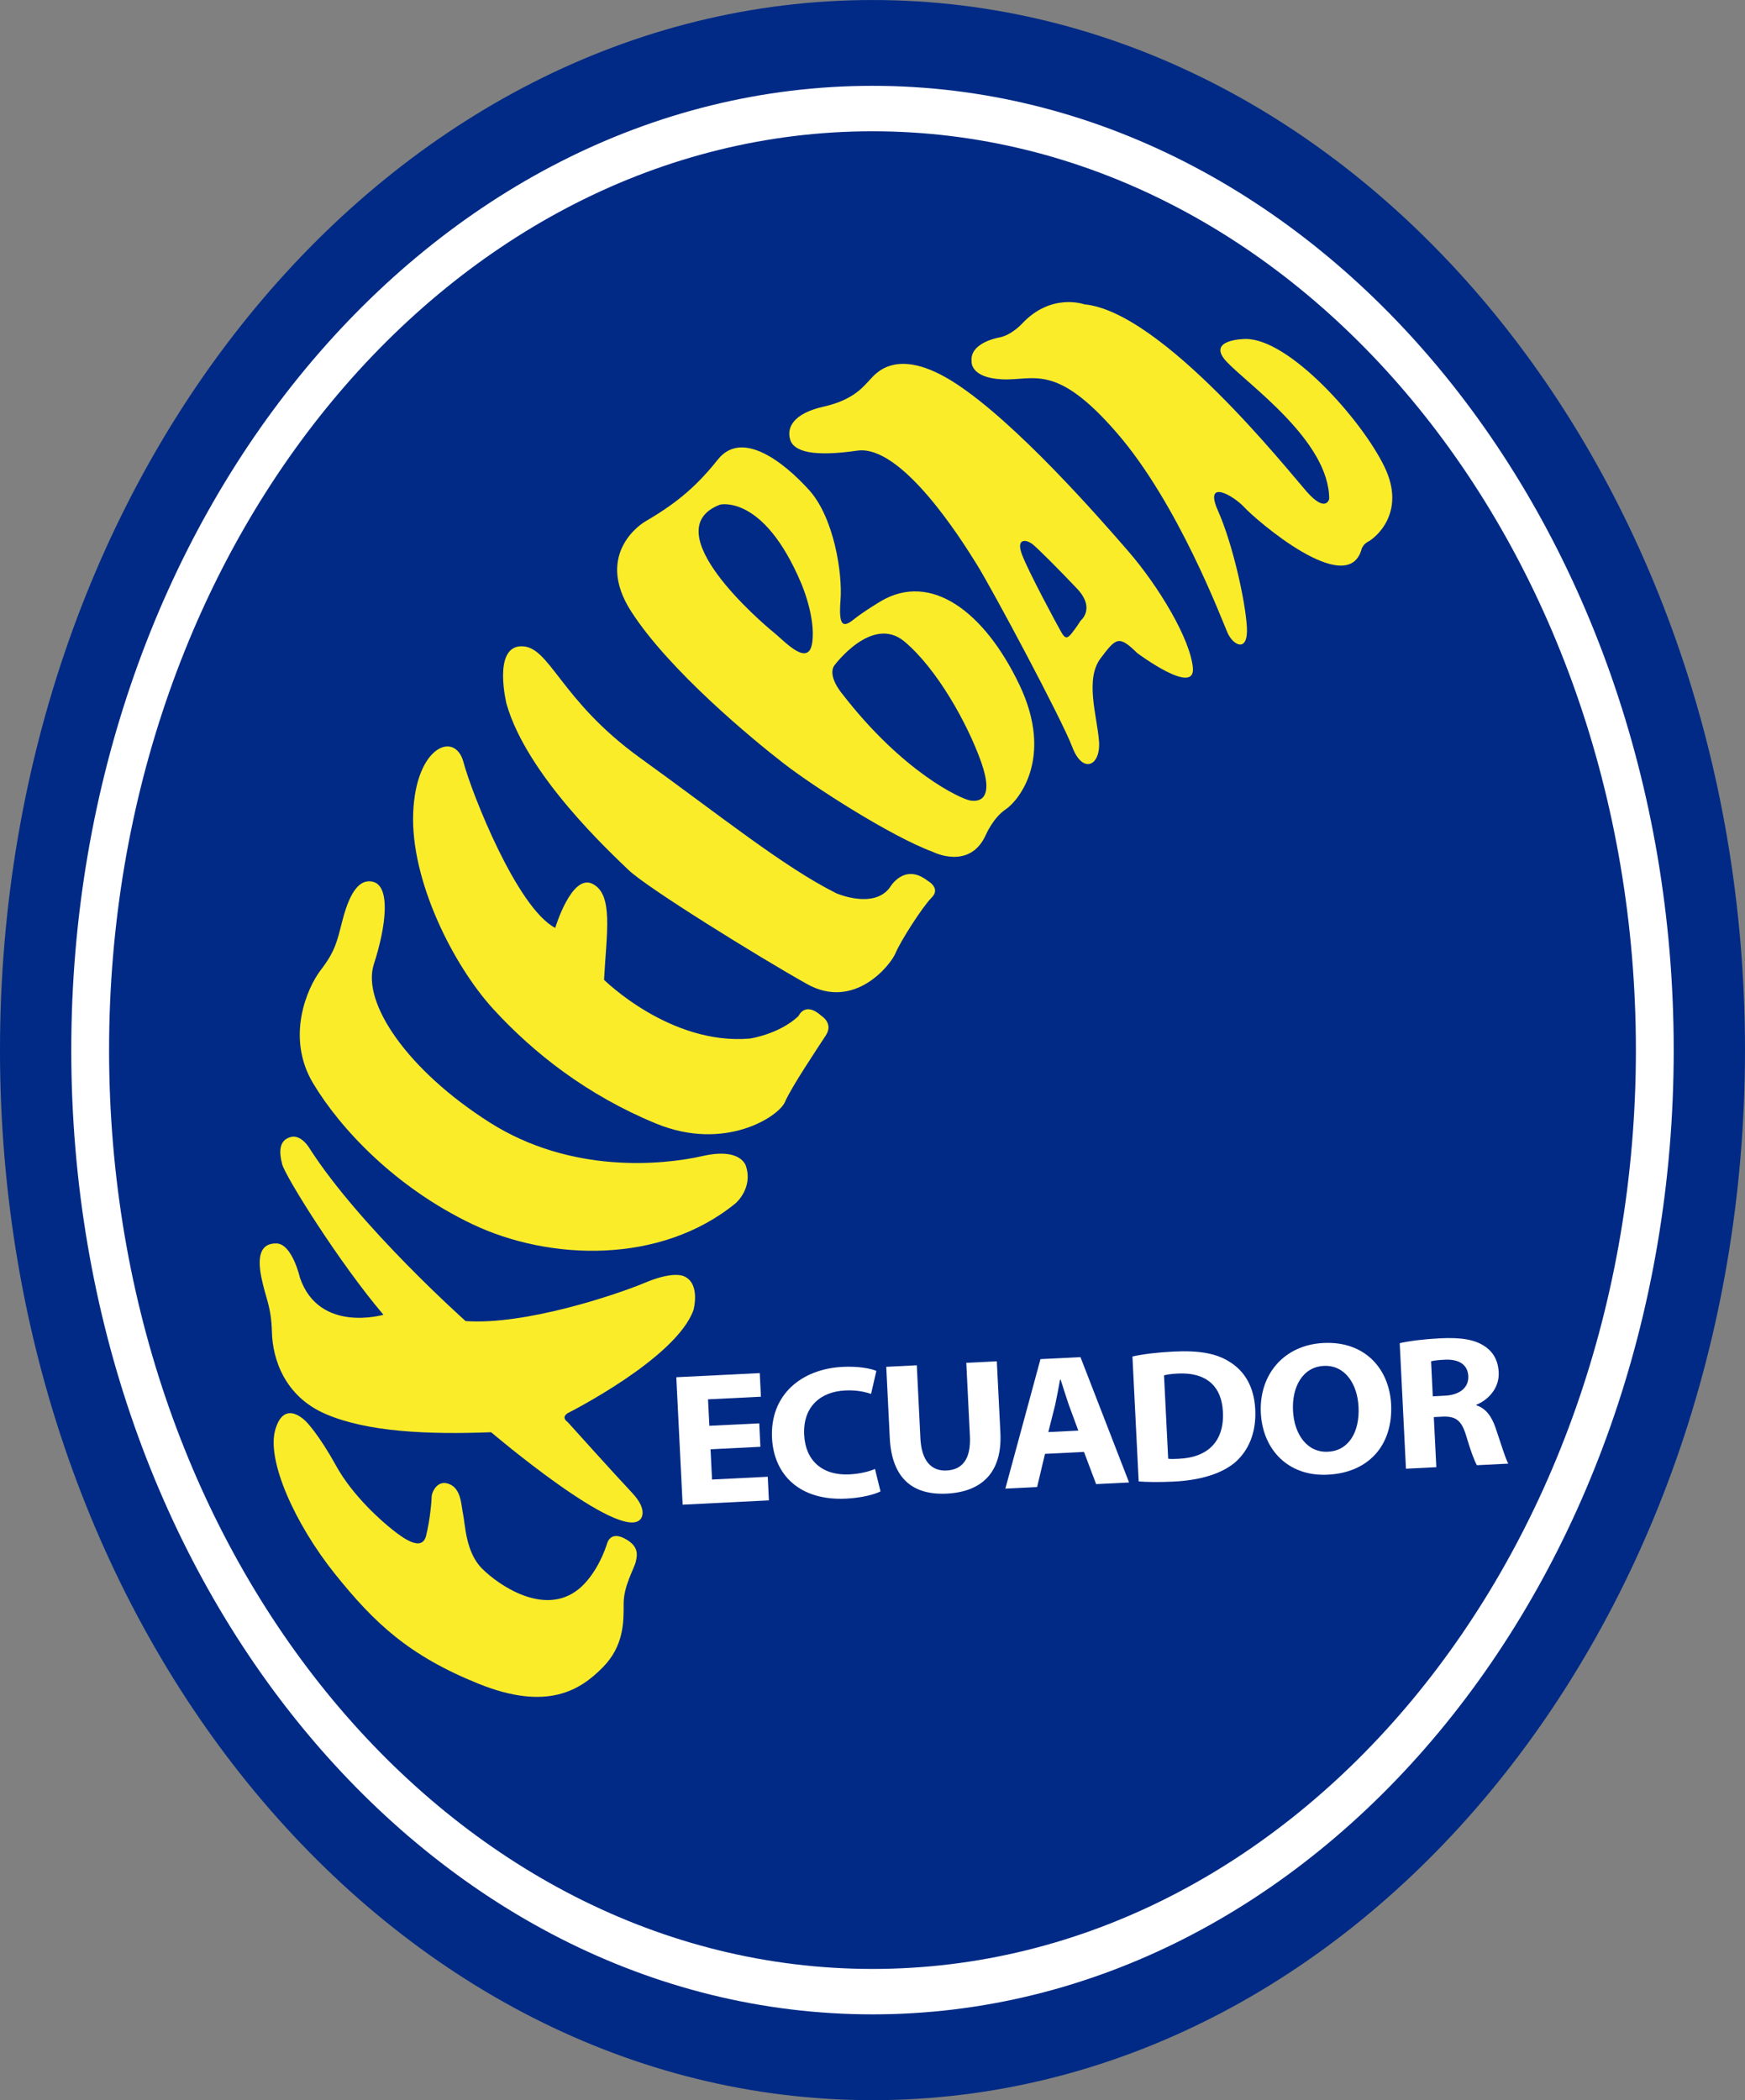 <?xml version="1.0" encoding="UTF-8"?>
<svg xmlns="http://www.w3.org/2000/svg" xmlns:xlink="http://www.w3.org/1999/xlink" width="848.7pt" height="1021.24pt" viewBox="0 0 848.7 1021.24" version="1.1">
<rect x="0" y="0" width="848.7" height="1021.24" fill="#808080" stroke="none"/>
<defs>
<clipPath id="clip1">
  <path d="M 0 0 L 848.699 0 L 848.699 1021.238 L 0 1021.238 Z M 0 0 "/>
</clipPath>
</defs>
<g id="surface1">
<g clip-path="url(#clip1)" clip-rule="nonzero">
<path style=" stroke:none;fill-rule:nonzero;fill:rgb(0%,16.499%,52.199%);fill-opacity:1;" d="M 848.695 510.629 C 848.695 792.625 658.715 1021.238 424.348 1021.238 C 189.98 1021.238 0 792.625 0 510.629 C 0 228.621 189.98 0.012 424.348 0.012 C 658.715 0.012 848.695 228.621 848.695 510.629 "/>
</g>
<path style=" stroke:none;fill-rule:nonzero;fill:rgb(100%,100%,100%);fill-opacity:1;" d="M 424.348 957.426 C 219.301 957.426 53.055 757.395 53.055 510.633 C 53.055 263.863 219.301 63.836 424.348 63.836 C 629.395 63.836 795.637 263.863 795.637 510.633 C 795.637 757.395 629.395 957.426 424.348 957.426 M 424.348 41.738 C 209.141 41.738 34.664 251.672 34.664 510.633 C 34.664 769.578 209.141 979.512 424.348 979.512 C 639.555 979.512 814.027 769.578 814.027 510.633 C 814.027 251.672 639.555 41.738 424.348 41.738 "/>
<path style=" stroke:none;fill-rule:nonzero;fill:rgb(98.399%,92.499%,16.499%);fill-opacity:1;" d="M 149.105 691.512 C 149.105 691.512 155.027 697.48 163.379 712.609 C 171.711 727.738 186.176 740.137 190.941 743.891 C 195.688 747.621 205.191 754.93 207.238 746.77 C 209.285 738.605 209.961 729.086 209.961 727.57 C 209.961 726.027 212.512 719.238 218.457 721.625 C 224.402 723.992 224.258 731.832 225.27 736.57 C 226.281 741.328 226.449 754.773 234.465 762.762 C 242.434 770.742 264.699 786.211 281.355 772.789 C 281.355 772.789 289.879 766.664 295.129 751.027 C 295.129 751.027 296.332 744.395 303.457 747.957 C 310.605 751.535 310.102 755.781 309.234 759.344 C 308.414 762.922 303.312 771.082 303.312 779.758 C 303.312 788.426 303.648 800.328 292.914 811.039 C 282.223 821.738 266.242 832.297 232.59 818.684 C 198.91 805.082 182.086 789.266 162.875 765.301 C 143.664 741.328 129.367 710.059 133.965 694.93 C 138.562 679.785 149.105 691.512 149.105 691.512 "/>
<path style=" stroke:none;fill-rule:nonzero;fill:rgb(98.399%,92.499%,16.499%);fill-opacity:1;" d="M 238.871 696.445 C 238.871 696.445 301.77 750.004 311.449 738.785 C 311.449 738.785 315.711 734.695 307.383 725.859 C 299.051 717.016 276.109 691.508 276.109 691.508 C 276.109 691.508 272.547 689.32 276.254 687.09 C 276.254 687.09 328.973 660.574 337.305 636.949 C 337.305 636.949 340.695 624.527 333.066 620.797 C 333.066 620.797 328.441 617.57 313.855 623.684 C 299.219 629.812 255.191 644.426 226.449 642.391 C 226.449 642.391 175.102 596.641 150.645 558.57 C 150.645 558.57 146.555 551.266 141.113 552.961 C 135.672 554.656 135.672 560.098 137.215 566.055 C 138.707 572.004 165.09 614.164 186.488 639.32 C 186.488 639.32 155.219 648.504 145.879 621.312 C 145.879 621.312 142.125 604.812 134.469 604.645 C 126.84 604.477 124.961 610.602 127.152 621.312 C 129.367 632.027 131.914 635.086 132.254 647.828 C 132.59 660.574 138.227 678.934 158.445 687.621 C 178.691 696.285 207.746 697.637 238.871 696.445 "/>
<path style=" stroke:none;fill-rule:nonzero;fill:rgb(98.399%,92.499%,16.499%);fill-opacity:1;" d="M 362.867 567.234 C 362.867 567.234 360.848 557.801 341.73 562.133 C 322.594 566.465 277.988 571.062 238.172 545.824 C 198.406 520.57 175.707 487.664 181.844 468.805 C 187.961 449.93 189.98 430.805 181.312 428.762 C 172.648 426.715 168.555 439.738 166.27 448.656 C 163.98 457.586 162.973 462.676 156.062 471.609 C 149.199 480.527 138.996 504.504 152.234 526.688 C 165.523 548.883 192.289 577.43 229.773 595.293 C 267.254 613.141 321.316 614.922 357.789 585.086 C 357.789 585.086 366.215 577.949 362.867 567.234 "/>
<path style=" stroke:none;fill-rule:nonzero;fill:rgb(98.399%,92.499%,16.499%);fill-opacity:1;" d="M 399.602 494.055 C 399.602 494.055 405.477 497.617 401.648 503.48 C 397.82 509.355 384.82 528.73 381.766 535.867 C 378.703 543.02 352.422 560.098 319.031 546.328 C 285.617 532.559 259.598 512.16 239.977 490.734 C 220.336 469.309 199.656 428.004 200.957 395.348 C 202.211 362.703 221.371 355.316 225.414 370.613 C 229.504 385.922 251.461 441.52 270.043 451.207 C 270.043 451.207 277.988 424.691 288.172 429.785 C 298.379 434.887 295.055 453.242 293.781 476.445 C 293.781 476.445 325.895 508.332 364.672 505.02 C 364.672 505.02 378.945 502.977 388.383 494.055 C 388.383 494.055 391.465 486.641 399.602 494.055 "/>
<path style=" stroke:none;fill-rule:nonzero;fill:rgb(98.399%,92.499%,16.499%);fill-opacity:1;" d="M 451.117 428.254 C 451.117 428.254 457.762 431.816 453.164 436.414 C 448.562 441.012 437.879 457.84 435.566 463.449 C 433.277 469.059 415.684 491.492 392.477 478.492 C 369.27 465.484 314.434 431.566 305.527 422.898 C 296.574 414.223 256.301 377.004 246.359 342.316 C 246.359 342.316 239.473 314.523 253.484 314.262 C 267.492 314.02 272.113 340.27 311.375 368.578 C 350.641 396.891 381.258 421.637 406.773 434.383 C 406.773 434.383 424.879 442.277 432.773 431.566 C 432.773 431.566 439.66 419.324 451.117 428.254 "/>
<path style=" stroke:none;fill-rule:nonzero;fill:rgb(98.399%,92.499%,16.499%);fill-opacity:1;" d="M 471.77 389.234 C 467.438 388.477 439.129 375.719 409.301 336.961 C 409.301 336.961 402.418 328.801 405.715 323.695 C 405.715 323.695 424.105 298.711 439.898 311.961 C 455.715 325.227 470.492 351.738 477.137 370.371 C 483.758 388.992 476.102 390.004 471.77 389.234 M 395.027 312.48 C 393.246 324.973 381.258 311.453 376.156 307.387 C 371.051 303.297 317.754 257.895 350.156 245.402 C 350.156 245.402 371.293 240.059 389.684 283.664 C 389.684 283.664 396.809 299.984 395.027 312.48 M 495.746 332.879 C 478.656 297.18 452.656 278.043 428.441 292.328 C 428.441 292.328 420.254 297.18 415.152 301.262 C 410.047 305.34 407.785 304.57 408.797 291.812 C 409.809 279.066 405.715 251.781 393.488 238.262 C 381.258 224.746 360.844 208.68 349.121 223.473 C 337.398 238.262 326.926 245.906 313.422 253.824 C 313.422 253.824 288.434 268.617 307.043 297.422 C 325.652 326.246 366.215 359.648 381.016 371.117 C 395.797 382.613 433.543 406.828 453.668 414.219 C 453.668 414.219 471.531 423.414 479.426 406.059 C 479.426 406.059 482.988 397.66 489.102 393.578 C 495.242 389.496 512.84 368.578 495.746 332.879 "/>
<path style=" stroke:none;fill-rule:nonzero;fill:rgb(98.399%,92.499%,16.499%);fill-opacity:1;" d="M 525.598 301.766 C 525.598 301.766 524.055 304.32 521.504 307.629 C 518.949 310.949 517.941 310.445 516.16 307.387 C 514.379 304.32 500.078 277.789 497.047 269.629 C 493.965 261.469 499.309 262.238 502.391 264.793 C 505.445 267.344 514.617 276.527 523.812 286.215 C 532.984 295.906 525.598 301.766 525.598 301.766 M 580.168 324.719 C 578.891 310.684 563.582 285.195 548.801 268.102 C 534.02 251.02 494.207 205.621 464.883 186.496 C 435.566 167.371 425.359 182.414 422.805 184.957 C 420.254 187.52 415.441 194.418 400.637 197.715 C 385.832 201.035 382.535 207.906 384.316 213.781 C 386.098 219.656 395.535 222.207 416.957 219.137 C 438.359 216.078 467.195 261.723 475.094 274.48 C 482.988 287.227 516.402 349.707 521.504 363.223 C 526.605 376.738 535.539 372.406 534.5 360.164 C 533.492 347.926 527.617 330.328 535.273 320.133 C 542.926 309.926 544.203 308.902 553.133 317.582 C 553.133 317.582 581.441 338.742 580.168 324.719 "/>
<path style=" stroke:none;fill-rule:nonzero;fill:rgb(98.399%,92.499%,16.499%);fill-opacity:1;" d="M 472.539 175.785 C 472.539 175.785 471.77 183.691 487.32 184.449 C 502.895 185.234 513.367 176.051 543.168 210.473 C 573.02 244.895 594.203 301.262 596.992 307.629 C 599.785 314.02 607.199 317.582 606.43 304.824 C 605.66 292.078 599.547 264.527 592.422 248.457 C 585.246 232.414 600.051 241.07 605.18 246.676 C 610.258 252.285 655.633 291.812 662.277 266.84 C 662.277 266.84 663.047 264.527 665.602 263.262 C 668.152 261.988 684.477 249.734 673.254 226.793 C 662.039 203.84 627.086 164.82 605.902 164.82 C 605.902 164.82 586.281 164.82 596.488 175.785 C 606.672 186.75 646.465 214.289 646.465 242.609 C 646.465 242.609 644.945 249.734 635.508 239.047 C 626.074 228.32 565.121 151.555 527.379 147.992 C 527.379 147.992 511.32 142.133 497.047 157.43 C 497.047 157.43 492.184 162.785 486.309 164.051 C 486.309 164.051 471.531 166.348 472.539 175.785 "/>
<path style=" stroke:none;fill-rule:nonzero;fill:rgb(100%,100%,100%);fill-opacity:1;" d="M 369.824 703.52 L 345.582 704.738 L 346.305 719.445 L 373.41 718.086 L 373.965 729.578 L 332.008 731.672 L 328.926 669.699 L 369.512 667.688 L 370.09 679.172 L 344.355 680.449 L 345.008 693.312 L 369.27 692.125 "/>
<path style=" stroke:none;fill-rule:nonzero;fill:rgb(100%,100%,100%);fill-opacity:1;" d="M 428.246 725.211 C 425.695 726.559 419.484 728.34 411.59 728.727 C 388.77 729.867 376.371 717.016 375.48 699.273 C 374.445 678.125 389.898 665.656 409.855 664.656 C 417.586 664.273 423.527 665.465 426.227 666.617 L 423.648 677.812 C 420.641 676.766 416.402 675.863 411.012 676.141 C 399.266 676.703 390.406 683.879 391.129 697.77 C 391.707 710.18 399.938 717.605 413.129 716.941 C 417.754 716.715 422.566 715.652 425.551 714.293 "/>
<path style=" stroke:none;fill-rule:nonzero;fill:rgb(100%,100%,100%);fill-opacity:1;" d="M 445.895 663.887 L 447.648 699.477 C 448.203 710.227 452.848 715.438 460.406 715.051 C 468.207 714.656 472.277 709.301 471.723 698.273 L 469.965 662.695 L 484.816 661.949 L 486.551 696.707 C 487.512 715.82 477.691 725.441 460.48 726.293 C 443.848 727.113 433.734 718.867 432.746 699.188 L 431.039 664.633 "/>
<path style=" stroke:none;fill-rule:nonzero;fill:rgb(100%,100%,100%);fill-opacity:1;" d="M 524.441 695.648 L 519.672 682.699 C 518.422 679.09 517.027 674.453 515.871 670.902 L 515.559 670.926 C 514.859 674.648 514.016 679.402 513.223 683.035 L 509.852 696.371 Z M 508.238 706.965 L 504.414 723.094 L 488.961 723.863 L 506.047 660.891 L 525.5 659.926 L 549.141 720.879 L 533.105 721.672 L 527.211 706.012 "/>
<path style=" stroke:none;fill-rule:nonzero;fill:rgb(100%,100%,100%);fill-opacity:1;" d="M 568.156 709.336 C 569.453 709.551 571.621 709.434 573.355 709.348 C 586.957 708.758 595.504 701.332 594.781 686.539 C 594.105 673.203 585.777 667.258 572.875 667.906 C 569.648 668.062 567.41 668.438 566.133 668.785 Z M 550.773 659.602 C 556.215 658.41 563.344 657.578 570.758 657.219 C 583.371 656.594 591.699 658.121 598.176 662.312 C 605.277 666.738 609.945 674.25 610.5 685.301 C 611.102 697.152 606.91 705.566 600.895 710.938 C 594.203 716.688 583.68 719.809 570.758 720.445 C 563.051 720.828 557.441 720.637 553.809 720.371 "/>
<path style=" stroke:none;fill-rule:nonzero;fill:rgb(100%,100%,100%);fill-opacity:1;" d="M 645.934 705.918 C 656.02 705.422 661.363 696.215 660.738 684.086 C 660.184 672.949 654.141 663.684 643.863 664.188 C 633.586 664.691 628.285 674.359 628.867 685.949 C 629.445 697.625 635.871 706.434 645.836 705.93 Z M 645.812 717.086 C 626.336 718.062 614.133 704.75 613.219 687.094 C 612.305 668.52 624.34 654.004 643.695 653.043 C 663.938 652.031 675.711 665.727 676.578 682.844 C 677.586 703.246 665.164 716.121 645.91 717.074 "/>
<path style=" stroke:none;fill-rule:nonzero;fill:rgb(100%,100%,100%);fill-opacity:1;" d="M 696.848 678.98 L 702.719 678.68 C 710.156 678.305 714.371 674.598 714.129 669.172 C 713.84 663.562 709.578 660.828 702.719 661.168 C 699.109 661.348 697.062 661.637 696.027 661.961 Z M 680.766 653.137 C 685.531 652.066 692.512 651.164 700.555 650.766 C 710.328 650.285 717.258 651.309 722.121 654.668 C 726.285 657.422 728.645 661.637 728.91 667.328 C 729.297 675.152 723.613 680.867 718.027 683.082 L 718.055 683.348 C 722.746 684.875 725.492 688.801 727.418 694.41 C 729.824 701.391 732.184 709.371 733.578 711.707 L 718.32 712.477 C 717.258 710.766 715.332 705.797 713.117 698.262 C 710.855 690.535 707.918 688.656 701.758 688.859 L 697.352 689.09 L 698.578 713.438 L 683.797 714.184 "/>
</g>
</svg>
